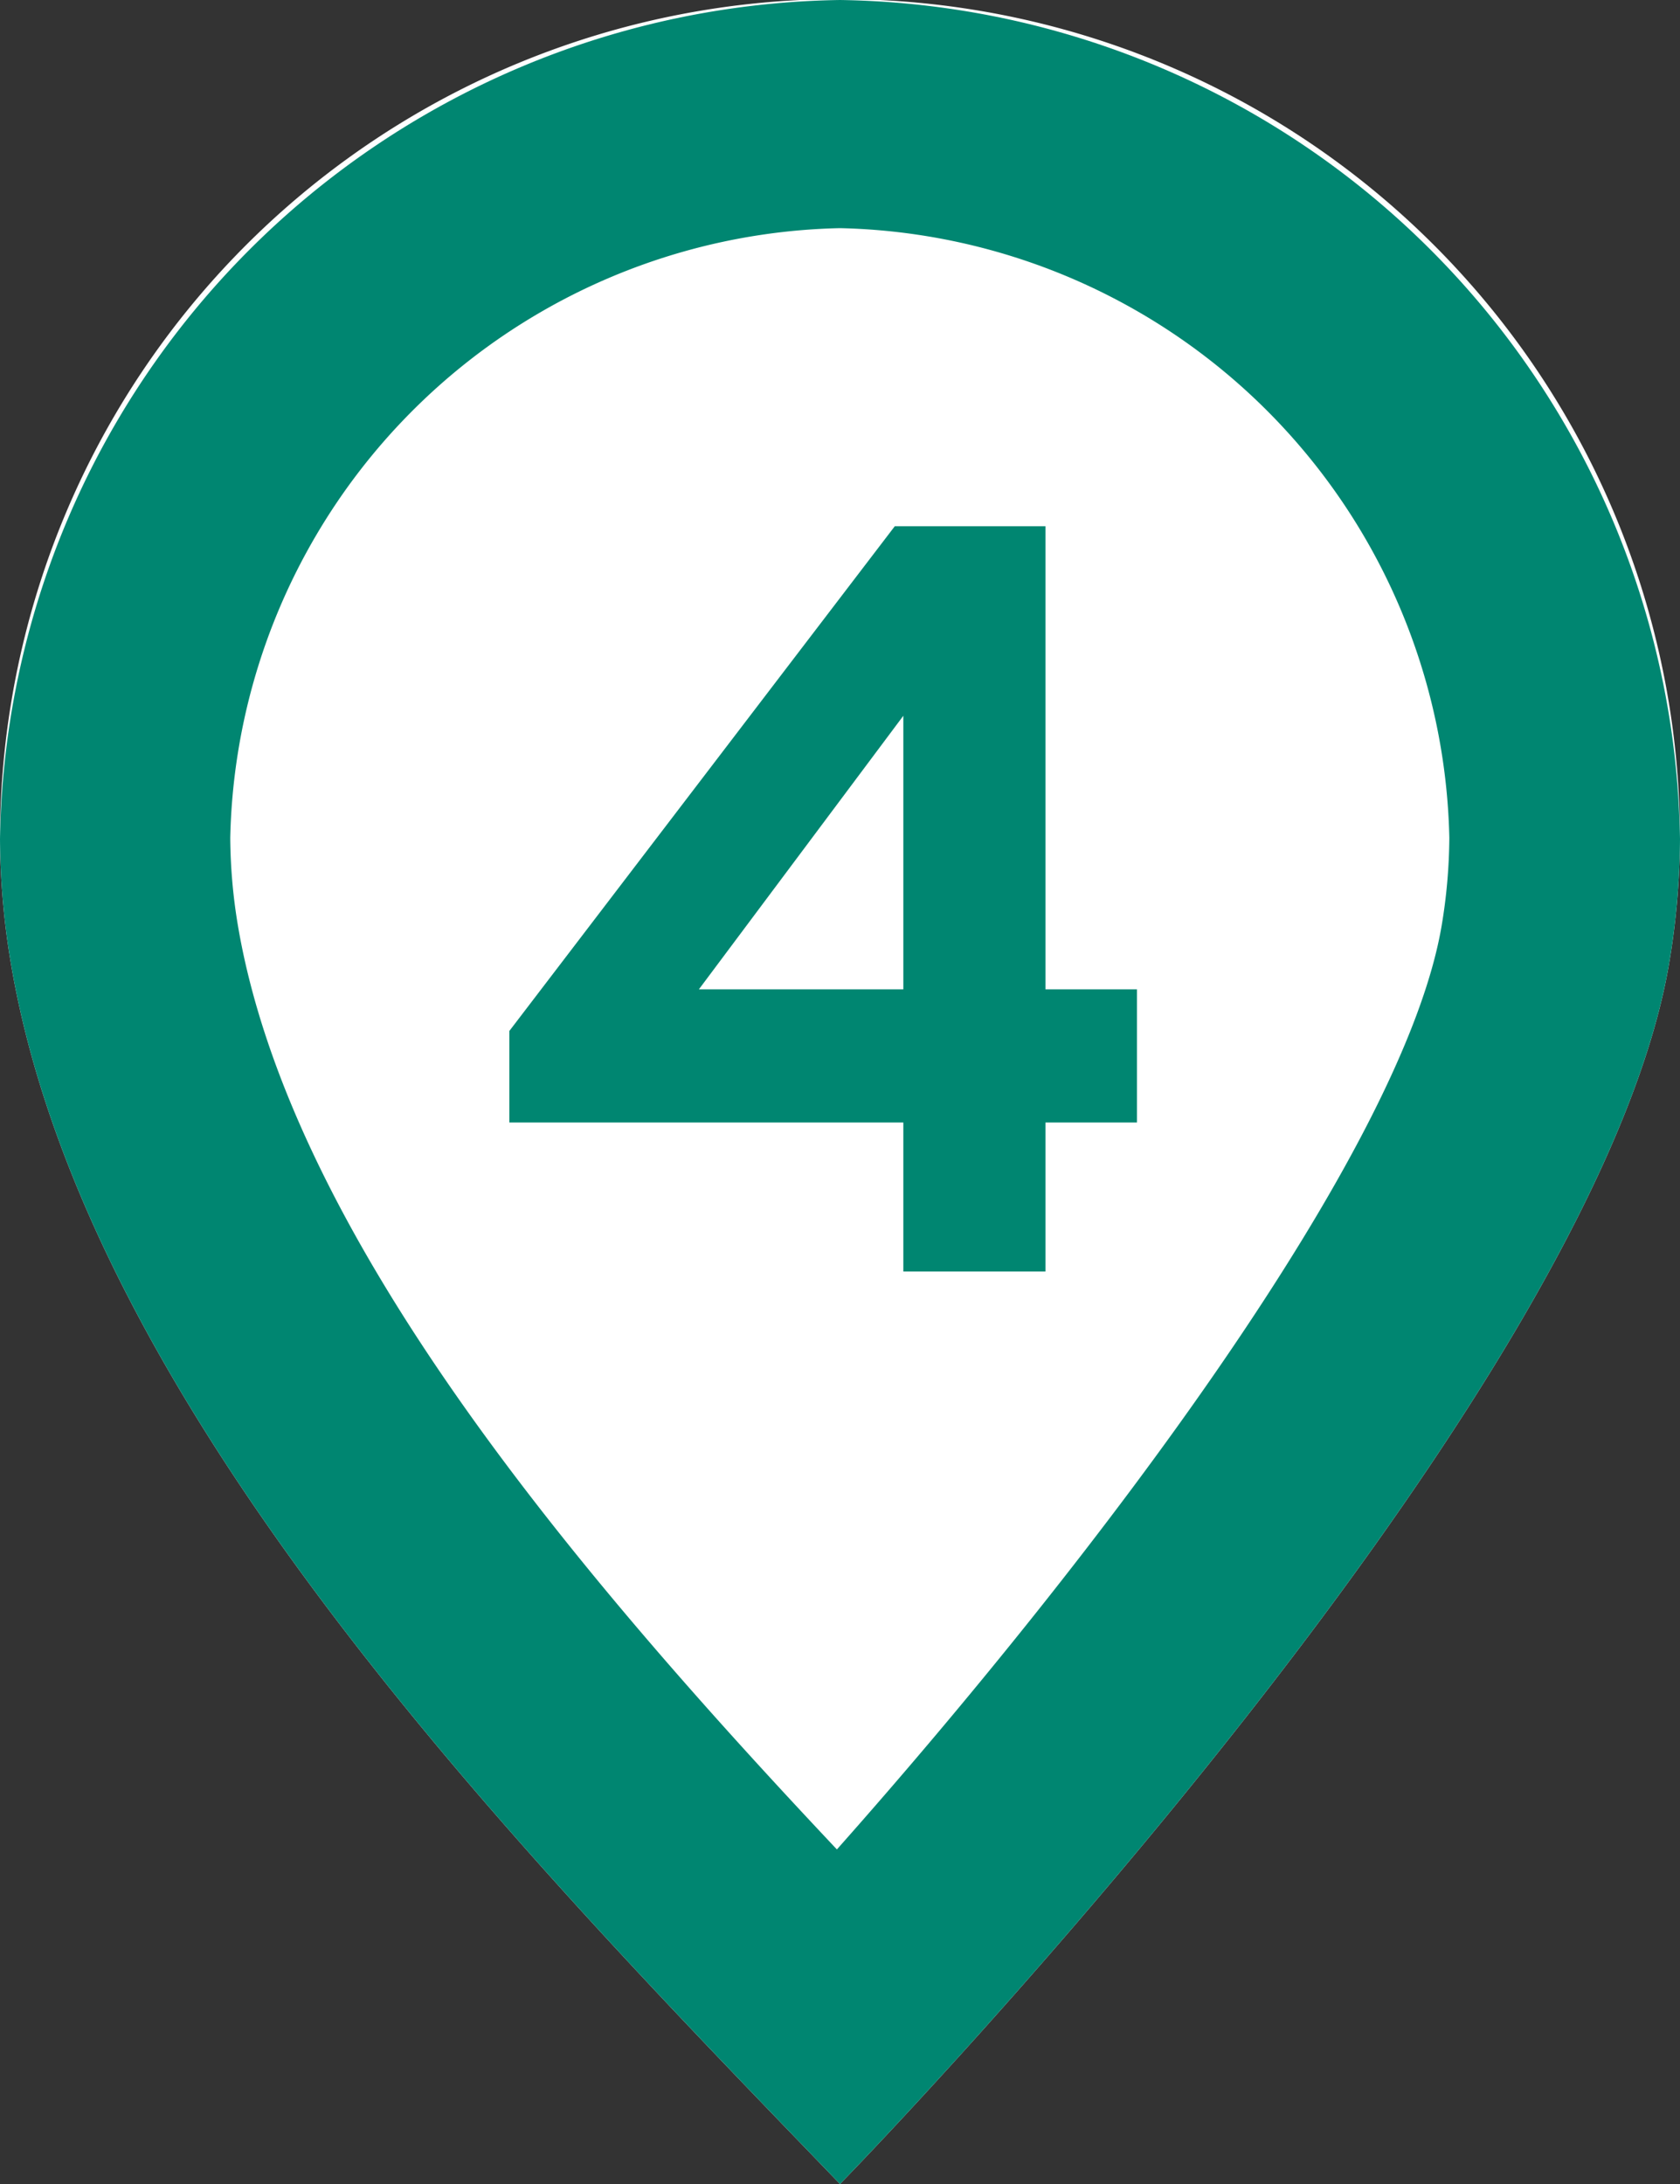 <svg xmlns="http://www.w3.org/2000/svg" width="20" height="26" viewBox="0 0 20 26">
  <rect x="0" y="0" width="20" height="26" fill="#333333" stroke="none"/>
  <g id="グループ_5402" data-name="グループ 5402" transform="translate(-559 -289)">
    <g id="グループ_4247" data-name="グループ 4247">
      <path id="パス_9362" data-name="パス 9362" d="M569,315c-3.671-3.811-8.965-9.172-9.871-14.535a9.146,9.146,0,0,1-.129-1.476,10,10,0,0,1,20,0,9.146,9.146,0,0,1-.129,1.476C577.965,305.828,569,315,569,315Z" fill="#fff"/>
      <path id="パス_9363" data-name="パス 9363" d="M569,291.716a7.42,7.42,0,0,1,7.254,7.257,6.545,6.545,0,0,1-.091,1.044c-.455,2.691-4.108,7.516-7.2,11-3.1-3.291-6.507-7.31-7.131-11a6.545,6.545,0,0,1-.091-1.044A7.42,7.42,0,0,1,569,291.716h0M569,289a10.149,10.149,0,0,0-10,9.989,9.146,9.146,0,0,0,.129,1.476c.906,5.363,6.2,10.724,9.871,14.535,0,0,8.965-9.172,9.871-14.535a9.146,9.146,0,0,0,.129-1.476A10.149,10.149,0,0,0,569,289Z" fill="#008671"/>
    </g>
    <g id="グループ_4248" data-name="グループ 4248">
      <path id="パス_9364" data-name="パス 9364" d="M569.754,304.137v-1.774h-4.69v-1.09l4.588-6.008h1.794v5.513h1.089v1.585h-1.089v1.774Zm0-3.359v-3.257l-2.434,3.257Z" fill="#008671"/>
    </g>
  </g>
</svg>

